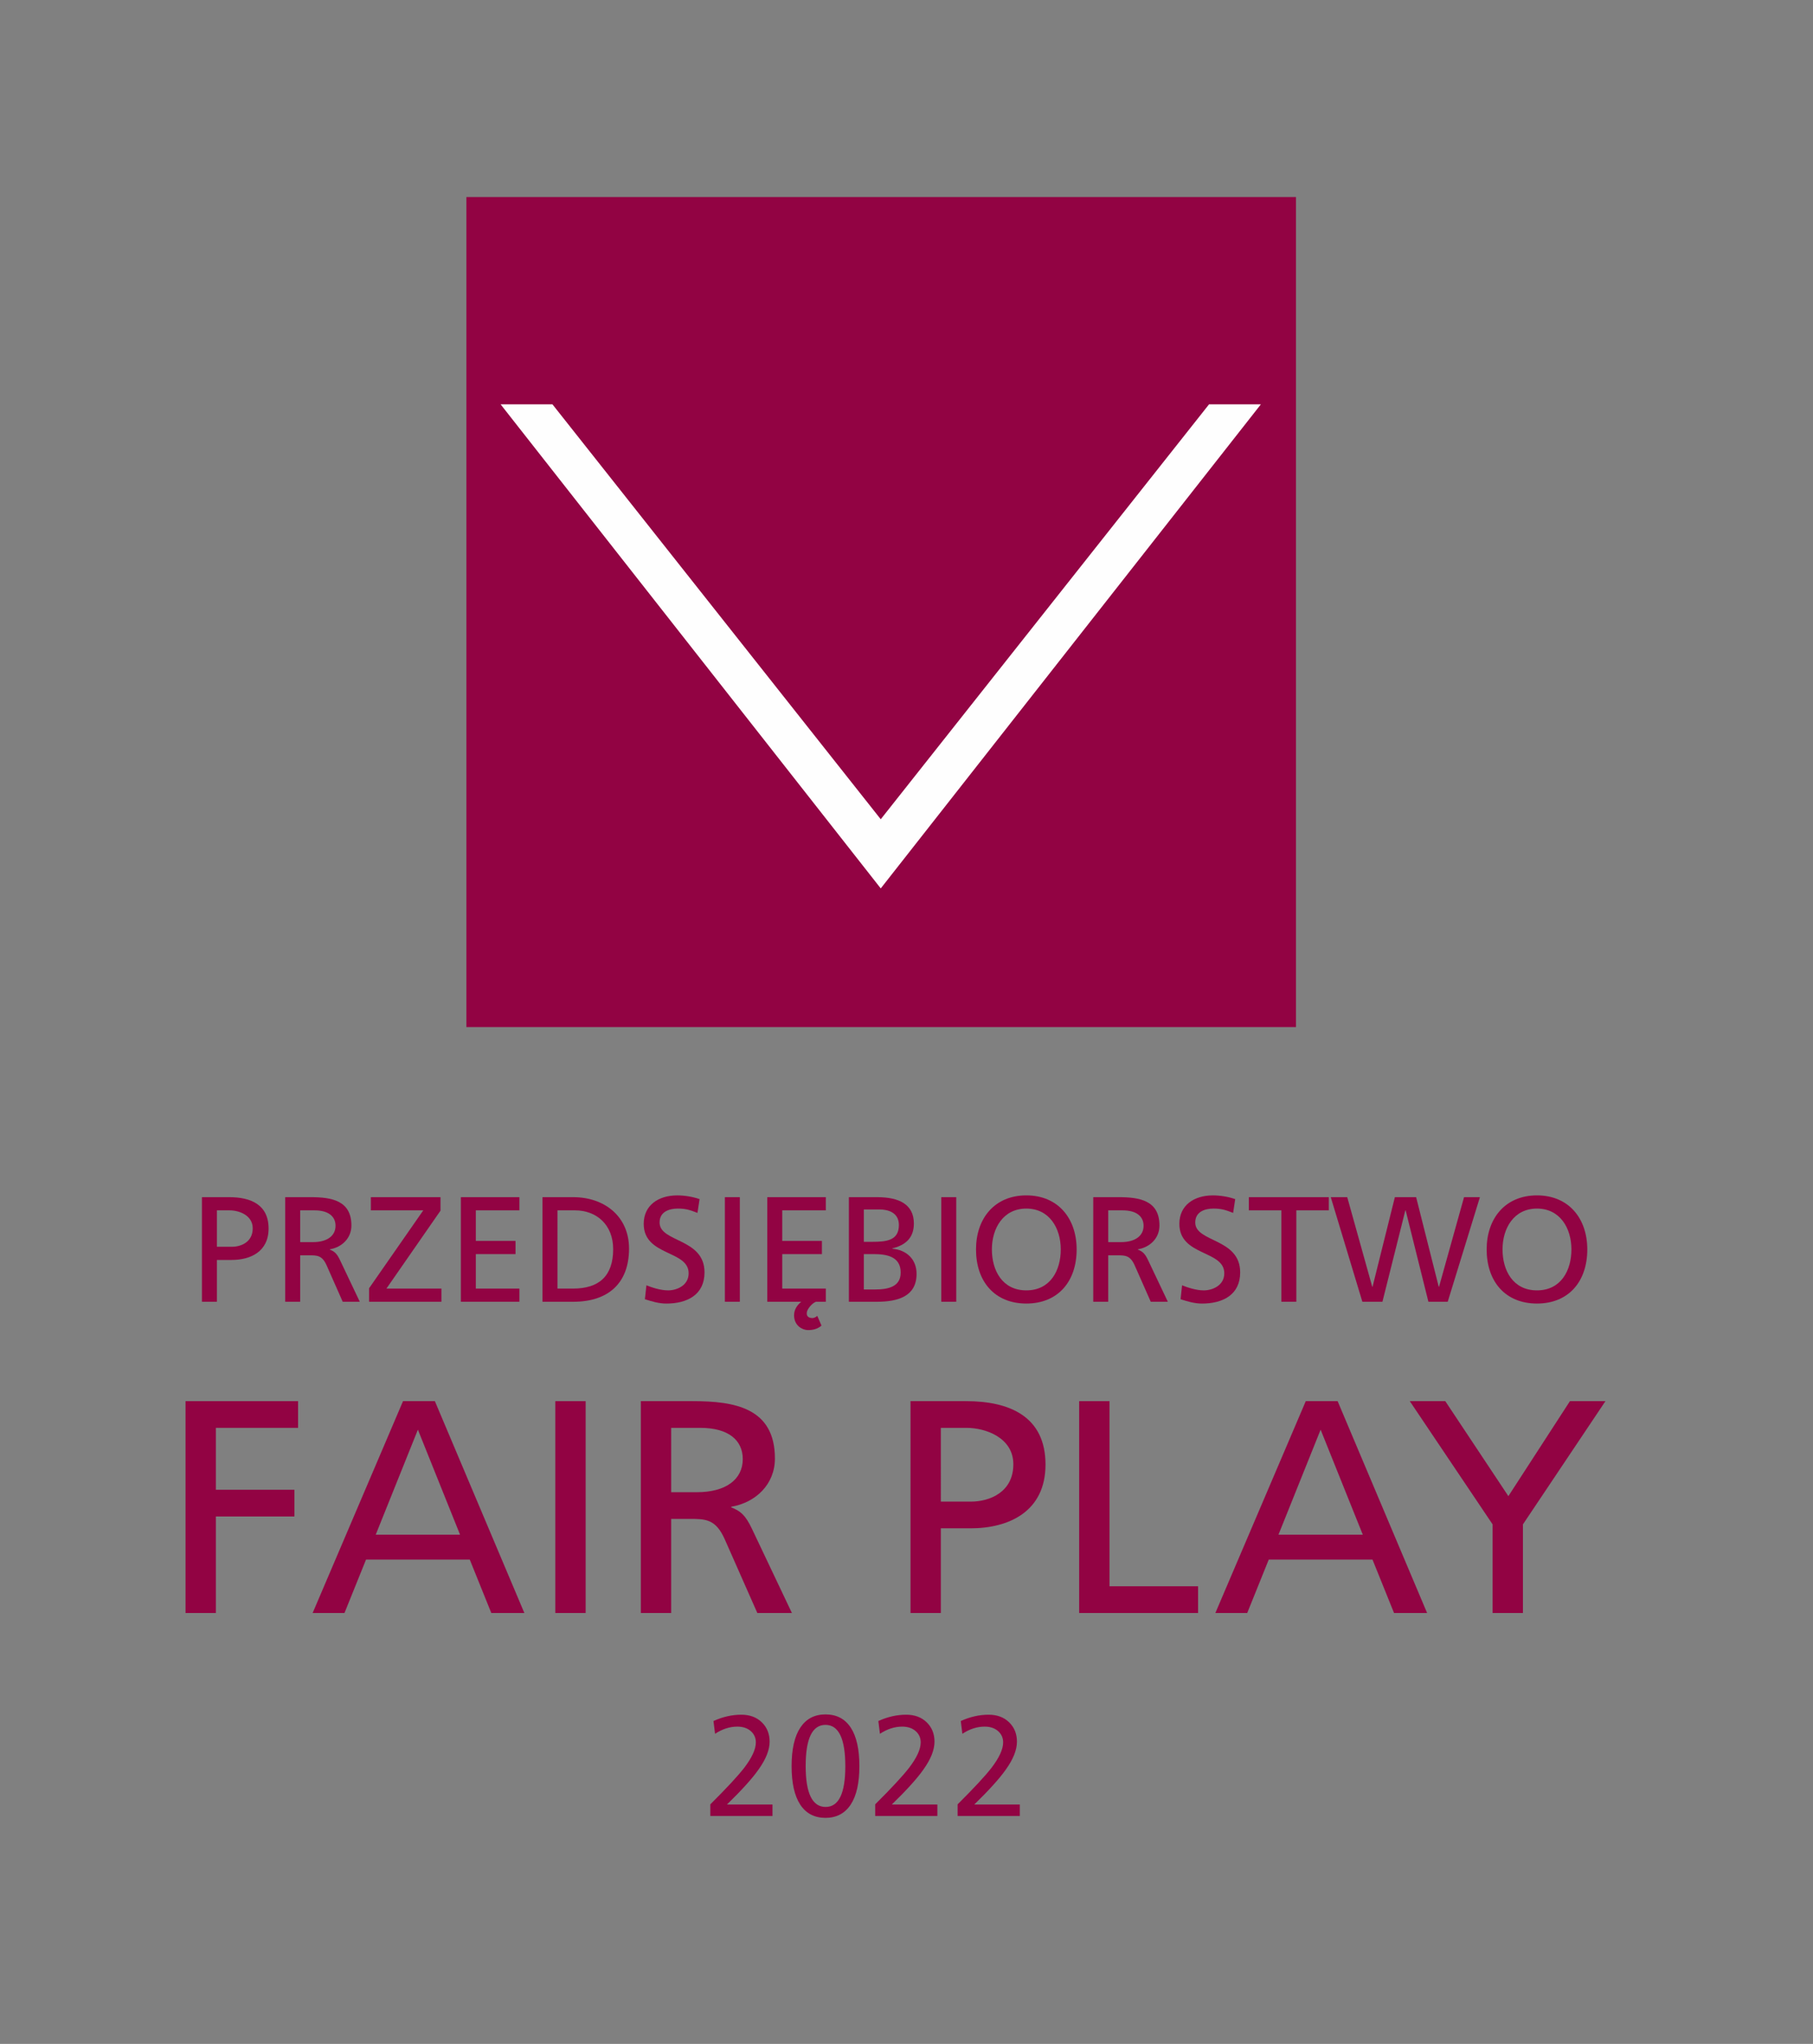 <?xml version="1.0" encoding="utf-8"?>
<!-- Generator: Adobe Illustrator 16.0.0, SVG Export Plug-In . SVG Version: 6.00 Build 0)  -->
<!DOCTYPE svg PUBLIC "-//W3C//DTD SVG 1.1//EN" "http://www.w3.org/Graphics/SVG/1.1/DTD/svg11.dtd">
<svg version="1.1" id="Warstwa_1" xmlns="http://www.w3.org/2000/svg" xmlns:xlink="http://www.w3.org/1999/xlink" x="0px" y="0px"
	 width="236.081px" height="266.003px" viewBox="0 0 236.081 266.003" enable-background="new 0 0 236.081 266.003"
	 xml:space="preserve">
<rect x="0" y="0" width="236.081" height="266.003" fill="#808080" stroke="none"/>
<rect x="60.734" y="25.646" fill-rule="evenodd" clip-rule="evenodd" fill="#920343" width="108.024" height="108.023"/>
<polygon fill-rule="evenodd" clip-rule="evenodd" fill="#FEFEFE" points="114.687,106.622 157.436,52.622 164.186,52.622 
	114.687,115.622 65.187,52.622 71.937,52.622 "/>
<path fill-rule="evenodd" clip-rule="evenodd" fill="#920343" d="M28.247,162.261h1.931c1.209,0,2.73-0.604,2.73-2.398
	c0-1.717-1.794-2.341-3.003-2.341h-1.658V162.261z M26.297,155.806h3.568c2.789,0,5.109,0.976,5.109,4.075
	c0,3.022-2.359,4.096-4.816,4.096h-1.911v5.44h-1.95V155.806z"/>
<path fill-rule="evenodd" clip-rule="evenodd" fill="#920343" d="M39.089,161.656h1.658c1.852,0,2.944-0.819,2.944-2.126
	c0-1.229-0.936-2.009-2.73-2.009h-1.872V161.656z M37.139,155.806h3.335c2.691,0,5.284,0.43,5.284,3.686
	c0,1.657-1.229,2.827-2.808,3.101v0.039c0.604,0.234,0.916,0.507,1.325,1.365l2.575,5.421h-2.223l-2.087-4.719
	c-0.584-1.326-1.248-1.326-2.281-1.326h-1.17v6.045h-1.95V155.806z"/>
<polygon fill-rule="evenodd" clip-rule="evenodd" fill="#920343" points="48.059,167.662 55.118,157.521 48.292,157.521 
	48.292,155.806 57.36,155.806 57.36,157.561 50.32,167.701 57.478,167.701 57.478,169.417 48.059,169.417 "/>
<polygon fill-rule="evenodd" clip-rule="evenodd" fill="#920343" points="60.012,155.806 67.636,155.806 67.636,157.521 
	61.962,157.521 61.962,161.499 67.129,161.499 67.129,163.215 61.962,163.215 61.962,167.701 67.636,167.701 67.636,169.417 
	60.012,169.417 "/>
<path fill-rule="evenodd" clip-rule="evenodd" fill="#920343" d="M72.589,167.701h2.048c3.354,0,5.207-1.619,5.207-5.129
	c0-3.179-2.165-5.051-4.973-5.051h-2.282V167.701z M70.64,155.806h4.017c4.037,0,7.254,2.496,7.254,6.688
	c0,4.563-2.768,6.923-7.254,6.923H70.64V155.806z"/>
<path fill-rule="evenodd" clip-rule="evenodd" fill="#920343" d="M90.822,157.853c-0.994-0.39-1.541-0.564-2.555-0.564
	c-1.091,0-2.379,0.39-2.379,1.813c0,2.613,5.851,2.009,5.851,6.494c0,2.905-2.243,4.056-4.973,4.056
	c-0.956,0-1.892-0.272-2.789-0.565l0.195-1.813c0.663,0.272,1.833,0.663,2.827,0.663c1.112,0,2.672-0.624,2.672-2.223
	c0-3.042-5.85-2.204-5.85-6.436c0-2.418,1.911-3.704,4.368-3.704c0.897,0,1.97,0.155,2.906,0.487L90.822,157.853z"/>
<rect x="94.39" y="155.806" fill-rule="evenodd" clip-rule="evenodd" fill="#920343" width="1.95" height="13.611"/>
<path fill-rule="evenodd" clip-rule="evenodd" fill="#920343" d="M105.778,171.542c0.175,0,0.448-0.098,0.644-0.292l0.546,1.268
	c-0.507,0.468-1.209,0.604-1.813,0.585c-0.644-0.02-1.755-0.546-1.755-1.931c0-0.8,0.468-1.365,0.935-1.755h-4.426v-13.611h7.625
	v1.716h-5.675v3.978h5.168v1.716h-5.168v4.486h5.675v1.716h-1.288c-0.526,0.194-1.17,0.994-1.189,1.423
	C104.998,171.542,105.642,171.522,105.778,171.542"/>
<path fill-rule="evenodd" clip-rule="evenodd" fill="#920343" d="M112.486,167.817h1.462c1.755,0,3.335-0.37,3.335-2.203
	c0-2.106-1.853-2.399-3.53-2.399h-1.268V167.817z M112.486,161.617h1.072c1.892,0,3.491-0.176,3.491-2.185
	c0-1.618-1.385-2.027-2.516-2.027h-2.047V161.617z M110.536,155.806h3.686c2.828,0,4.778,0.917,4.778,3.433
	c0,1.871-1.092,2.808-2.808,3.236v0.039c1.852,0.156,3.159,1.365,3.159,3.276c0,2.925-2.418,3.627-5.187,3.627h-3.627V155.806z"/>
<rect x="122.568" y="155.806" fill-rule="evenodd" clip-rule="evenodd" fill="#920343" width="1.95" height="13.611"/>
<path fill-rule="evenodd" clip-rule="evenodd" fill="#920343" d="M133.644,167.935c3.14,0,4.484-2.612,4.484-5.323
	c0-2.769-1.481-5.323-4.484-5.323s-4.485,2.555-4.485,5.323C129.159,165.322,130.504,167.935,133.644,167.935 M133.644,155.572
	c4.134,0,6.552,3.002,6.552,7.039c0,4.134-2.398,7.039-6.552,7.039s-6.552-2.905-6.552-7.039
	C127.092,158.574,129.51,155.572,133.644,155.572z"/>
<path fill-rule="evenodd" clip-rule="evenodd" fill="#920343" d="M144.31,161.656h1.658c1.852,0,2.943-0.819,2.943-2.126
	c0-1.229-0.936-2.009-2.729-2.009h-1.872V161.656z M142.36,155.806h3.335c2.691,0,5.284,0.43,5.284,3.686
	c0,1.657-1.229,2.827-2.808,3.101v0.039c0.604,0.234,0.916,0.507,1.325,1.365l2.574,5.421h-2.223l-2.086-4.719
	c-0.585-1.326-1.248-1.326-2.282-1.326h-1.17v6.045h-1.95V155.806z"/>
<path fill-rule="evenodd" clip-rule="evenodd" fill="#920343" d="M160.573,157.853c-0.994-0.39-1.541-0.564-2.555-0.564
	c-1.092,0-2.379,0.39-2.379,1.813c0,2.613,5.85,2.009,5.85,6.494c0,2.905-2.242,4.056-4.972,4.056c-0.956,0-1.892-0.272-2.788-0.565
	l0.194-1.813c0.663,0.272,1.833,0.663,2.827,0.663c1.112,0,2.672-0.624,2.672-2.223c0-3.042-5.851-2.204-5.851-6.436
	c0-2.418,1.911-3.704,4.368-3.704c0.897,0,1.97,0.155,2.905,0.487L160.573,157.853z"/>
<polygon fill-rule="evenodd" clip-rule="evenodd" fill="#920343" points="166.852,157.521 162.621,157.521 162.621,155.806 
	173.033,155.806 173.033,157.521 168.801,157.521 168.801,169.417 166.852,169.417 "/>
<polygon fill-rule="evenodd" clip-rule="evenodd" fill="#920343" points="173.287,155.806 175.432,155.806 178.688,167.467 
	178.727,167.467 181.633,155.806 184.402,155.806 187.346,167.467 187.385,167.467 190.641,155.806 192.708,155.806 
	188.516,169.417 186,169.417 183.037,157.521 182.998,157.521 180.014,169.417 177.401,169.417 "/>
<path fill-rule="evenodd" clip-rule="evenodd" fill="#920343" d="M200.138,167.935c3.14,0,4.485-2.612,4.485-5.323
	c0-2.769-1.482-5.323-4.485-5.323s-4.485,2.555-4.485,5.323C195.653,165.322,196.999,167.935,200.138,167.935 M200.138,155.572
	c4.134,0,6.552,3.002,6.552,7.039c0,4.134-2.398,7.039-6.552,7.039s-6.552-2.905-6.552-7.039
	C193.586,158.574,196.004,155.572,200.138,155.572z"/>
<polygon fill-rule="evenodd" clip-rule="evenodd" fill="#920343" points="24.159,182.352 38.814,182.352 38.814,185.828 
	28.109,185.828 28.109,193.886 38.339,193.886 38.339,197.362 28.109,197.362 28.109,209.923 24.159,209.923 "/>
<path fill-rule="evenodd" clip-rule="evenodd" fill="#920343" d="M54.416,186.064l-5.491,13.668h10.981L54.416,186.064z
	 M52.48,182.352h4.147l11.653,27.571h-4.305l-2.805-6.952H47.662l-2.805,6.952h-4.147L52.48,182.352z"/>
<rect x="72.309" y="182.352" fill-rule="evenodd" clip-rule="evenodd" fill="#920343" width="3.951" height="27.571"/>
<path fill-rule="evenodd" clip-rule="evenodd" fill="#920343" d="M87.398,194.202h3.357c3.752,0,5.964-1.659,5.964-4.306
	c0-2.488-1.896-4.068-5.53-4.068h-3.792V194.202z M83.448,182.352h6.754c5.451,0,10.704,0.869,10.704,7.466
	c0,3.357-2.488,5.728-5.688,6.28v0.079c1.225,0.475,1.856,1.027,2.686,2.766l5.214,10.98h-4.503l-4.227-9.559
	c-1.185-2.687-2.528-2.687-4.621-2.687h-2.37v12.245h-3.95V182.352z"/>
<path fill-rule="evenodd" clip-rule="evenodd" fill="#920343" d="M122.513,195.427h3.91c2.449,0,5.53-1.225,5.53-4.858
	c0-3.477-3.634-4.74-6.083-4.74h-3.357V195.427z M118.563,182.352h7.229c5.648,0,10.35,1.976,10.35,8.256
	c0,6.123-4.78,8.295-9.757,8.295h-3.871v11.021h-3.95V182.352z"/>
<polygon fill-rule="evenodd" clip-rule="evenodd" fill="#920343" points="140.525,182.352 144.475,182.352 144.475,206.446 
	156.009,206.446 156.009,209.923 140.525,209.923 "/>
<path fill-rule="evenodd" clip-rule="evenodd" fill="#920343" d="M171.966,186.064l-5.49,13.668h10.981L171.966,186.064z
	 M170.032,182.352h4.147l11.652,27.571h-4.306l-2.805-6.952h-13.509l-2.804,6.952h-4.148L170.032,182.352z"/>
<polygon fill-rule="evenodd" clip-rule="evenodd" fill="#920343" points="194.36,198.389 183.576,182.352 188.198,182.352 
	196.414,194.715 204.432,182.352 209.054,182.352 198.31,198.389 198.31,209.923 194.36,209.923 "/>
<path fill="#920343" d="M132.794,236.342h-8.098v-1.515c2.106-2.095,3.572-3.672,4.395-4.731c1.022-1.334,1.533-2.443,1.533-3.329
	c0-0.598-0.221-1.091-0.664-1.477c-0.442-0.387-1.024-0.58-1.748-0.58c-0.984,0-1.951,0.312-2.898,0.935l-0.206-1.664
	c1.21-0.549,2.419-0.822,3.628-0.822c1.098,0,1.985,0.33,2.665,0.987c0.68,0.661,1.02,1.503,1.02,2.521
	c0,1.072-0.48,2.278-1.44,3.622c-0.811,1.159-2.182,2.677-4.114,4.557h5.929V236.342z M122.06,236.342h-8.098v-1.515
	c2.107-2.095,3.572-3.672,4.395-4.731c1.022-1.334,1.533-2.443,1.533-3.329c0-0.598-0.221-1.091-0.663-1.477
	c-0.443-0.387-1.025-0.58-1.749-0.58c-0.984,0-1.951,0.312-2.898,0.935l-0.206-1.664c1.209-0.549,2.418-0.822,3.627-0.822
	c1.098,0,1.985,0.33,2.665,0.987c0.68,0.661,1.02,1.503,1.02,2.521c0,1.072-0.48,2.278-1.44,3.622
	c-0.81,1.159-2.182,2.677-4.114,4.557h5.928V236.342z M110.073,229.871c0-3.59-0.86-5.386-2.581-5.386s-2.581,1.783-2.581,5.349
	c0,3.553,0.866,5.33,2.599,5.33C109.219,235.164,110.073,233.399,110.073,229.871z M111.905,229.853c0,2.207-0.38,3.881-1.141,5.021
	s-1.851,1.711-3.272,1.711c-1.434,0-2.528-0.57-3.282-1.711c-0.754-1.141-1.131-2.814-1.131-5.021s0.38-3.88,1.141-5.021
	c0.761-1.141,1.852-1.711,3.273-1.711c1.434,0,2.527,0.57,3.282,1.711C111.528,225.973,111.905,227.646,111.905,229.853z
	 M100.591,236.342h-8.097v-1.515c2.107-2.095,3.572-3.672,4.395-4.731c1.022-1.334,1.533-2.443,1.533-3.329
	c0-0.598-0.221-1.091-0.664-1.477c-0.442-0.387-1.025-0.58-1.749-0.58c-0.985,0-1.951,0.312-2.899,0.935l-0.205-1.664
	c1.209-0.549,2.418-0.822,3.627-0.822c1.098,0,1.985,0.33,2.665,0.987c0.679,0.661,1.019,1.503,1.019,2.521
	c0,1.072-0.479,2.278-1.44,3.622c-0.81,1.159-2.182,2.677-4.114,4.557h5.928V236.342z"/>
</svg>
